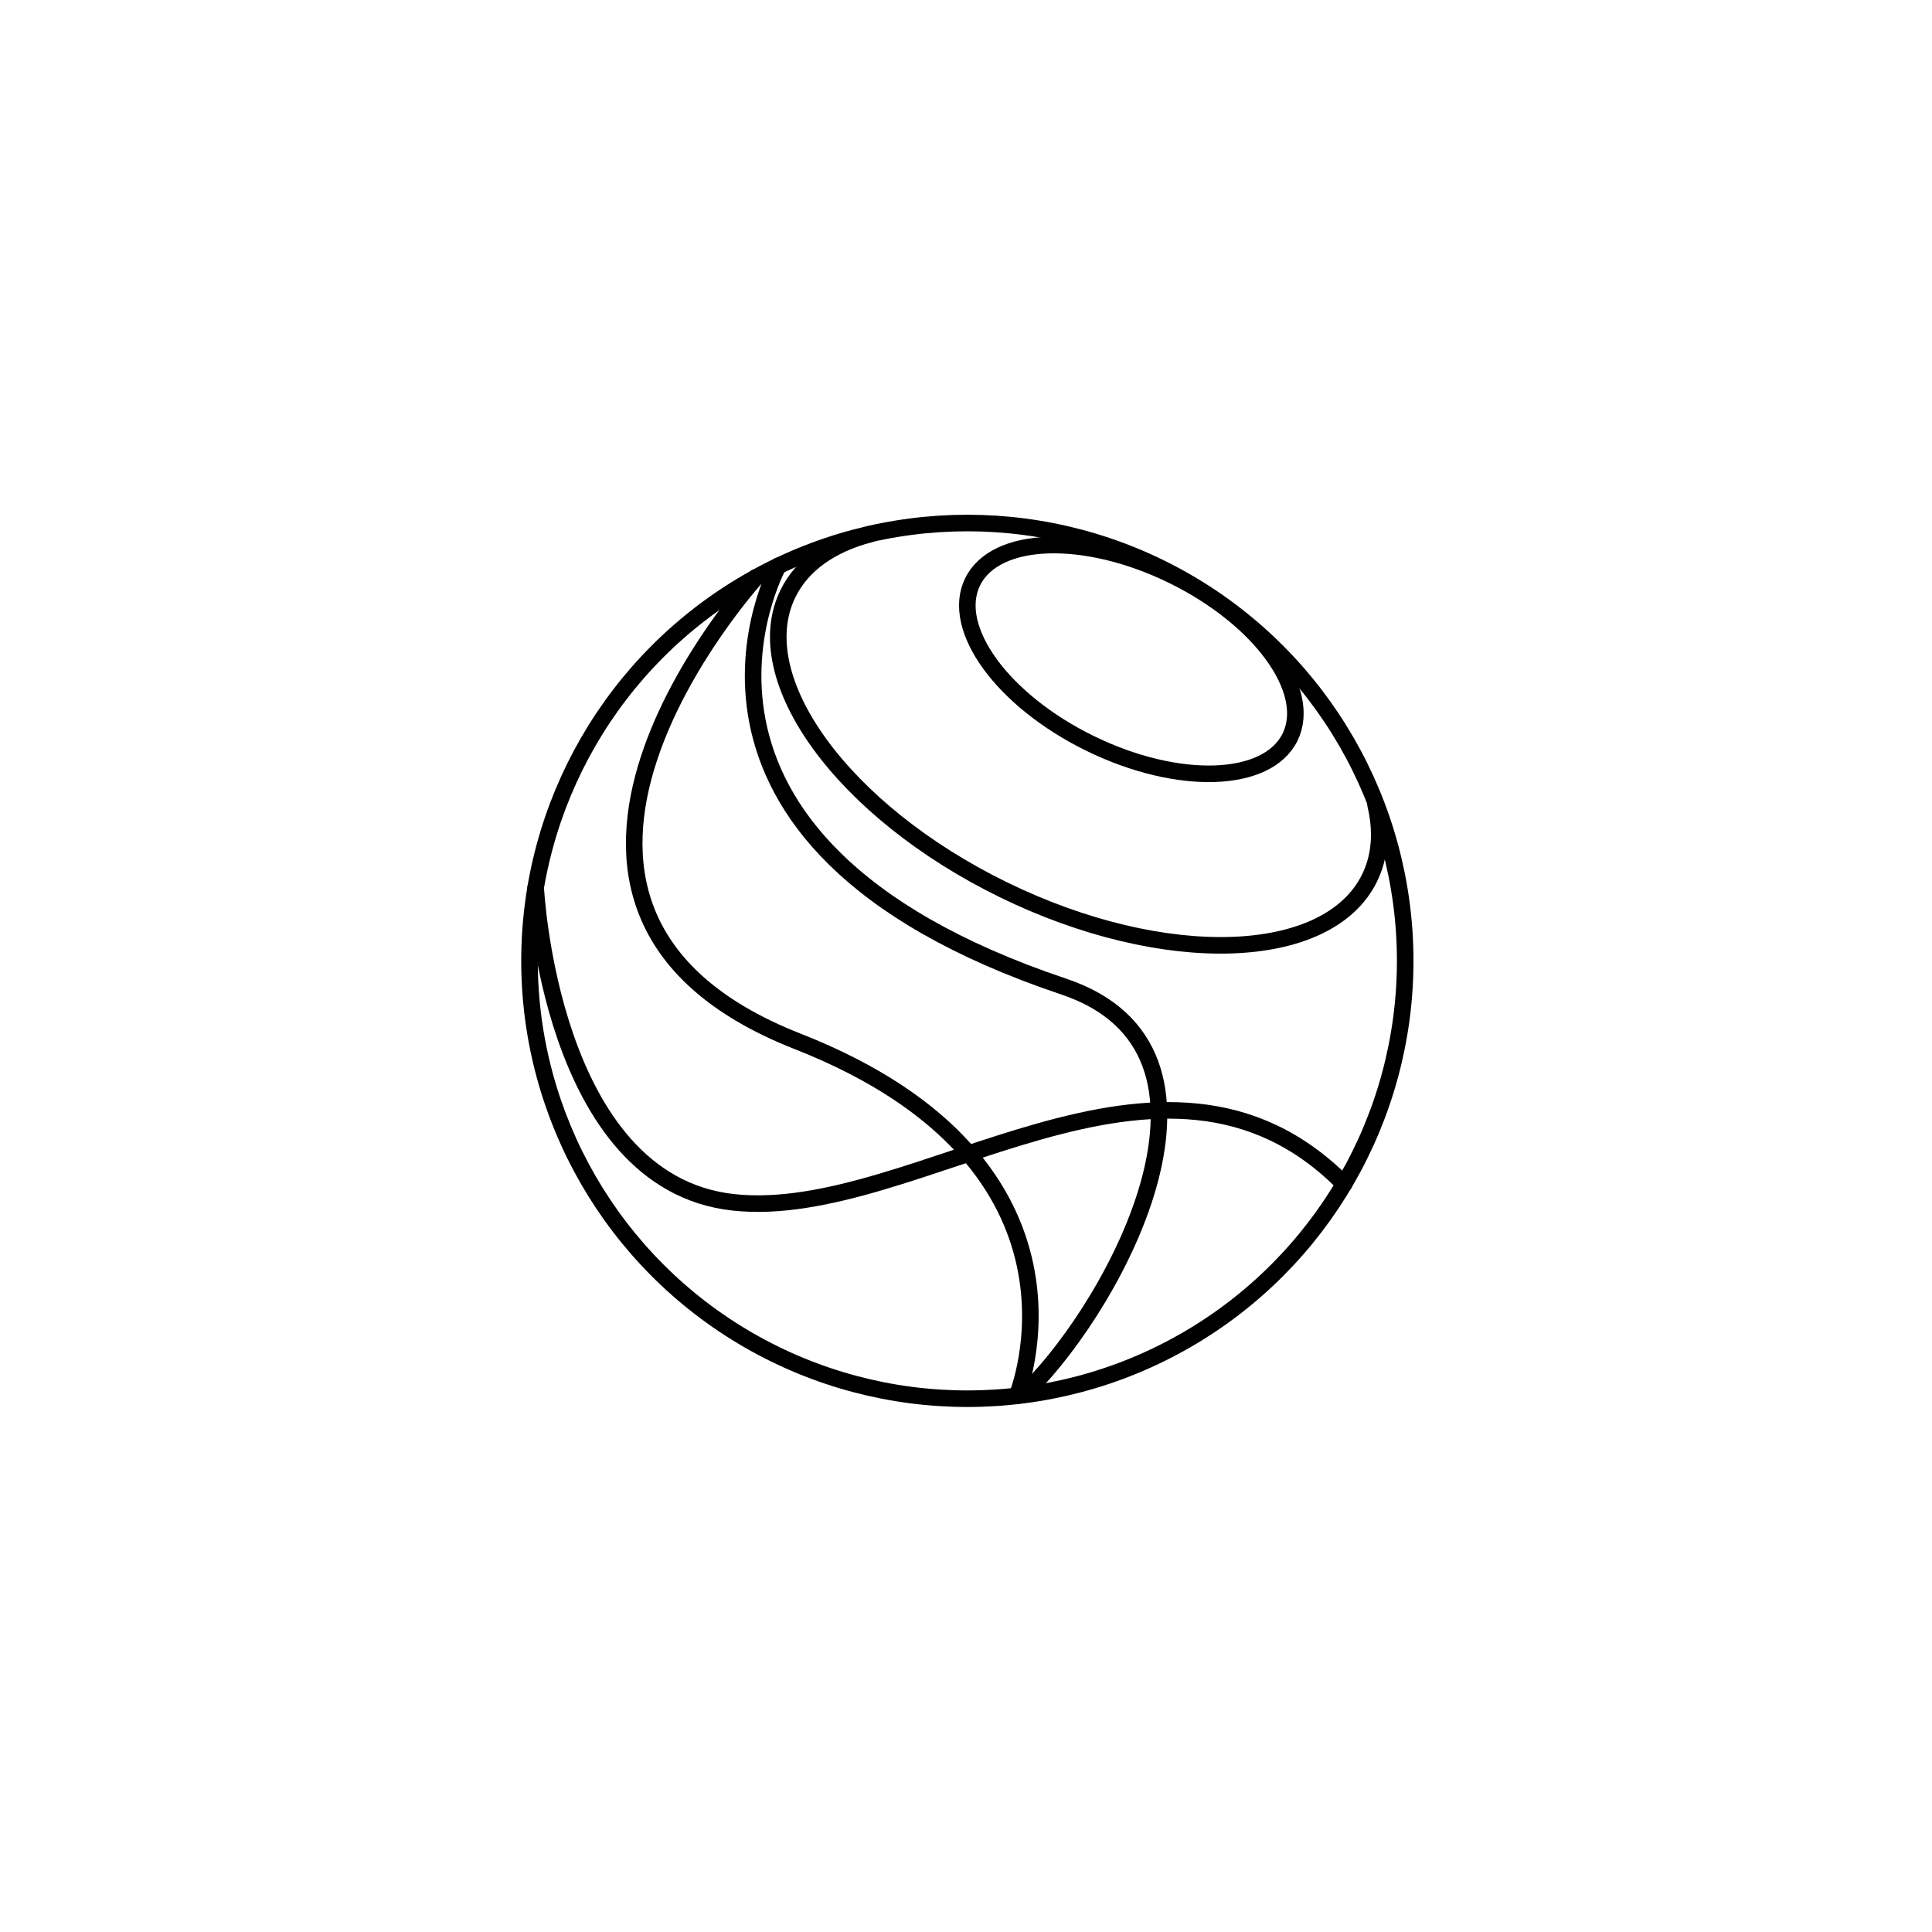 
<svg id="Layer_1" data-name="Layer 1" xmlns="http://www.w3.org/2000/svg" viewBox="0 0 700 700"><defs><style>.cls-1{fill:none;stroke:#000;stroke-linecap:round;stroke-miterlimit:10;stroke-width:6px;}</style></defs><title>Marbles Icon Black </title><circle class="cls-1" cx="350.49" cy="348.14" r="158.64"/><ellipse class="cls-1" cx="409.92" cy="238.94" rx="33.9" ry="64.02" transform="translate(15.27 502.34) rotate(-63.96)"/><path class="cls-1" d="M498.39,291.57c2.27,9.56,1.71,18.6-2.16,26.51-15.06,30.82-74.44,32.74-132.64,4.31s-93.17-76.47-78.11-107.29c5.21-10.66,15.73-17.87,29.67-21.55"/><path class="cls-1" d="M274,209.14S165.17,328.71,289,377.31C402.75,422,368.47,505.77,368.47,505.77"/><path class="cls-1" d="M372.85,503.26c31.87-31.92,81-122.84,12.55-145.81C227.36,304.42,282,205,282,205"/><path class="cls-1" d="M194.09,321.53s5.09,106.85,71.63,114.1S420.92,362.13,487,429"/></svg>